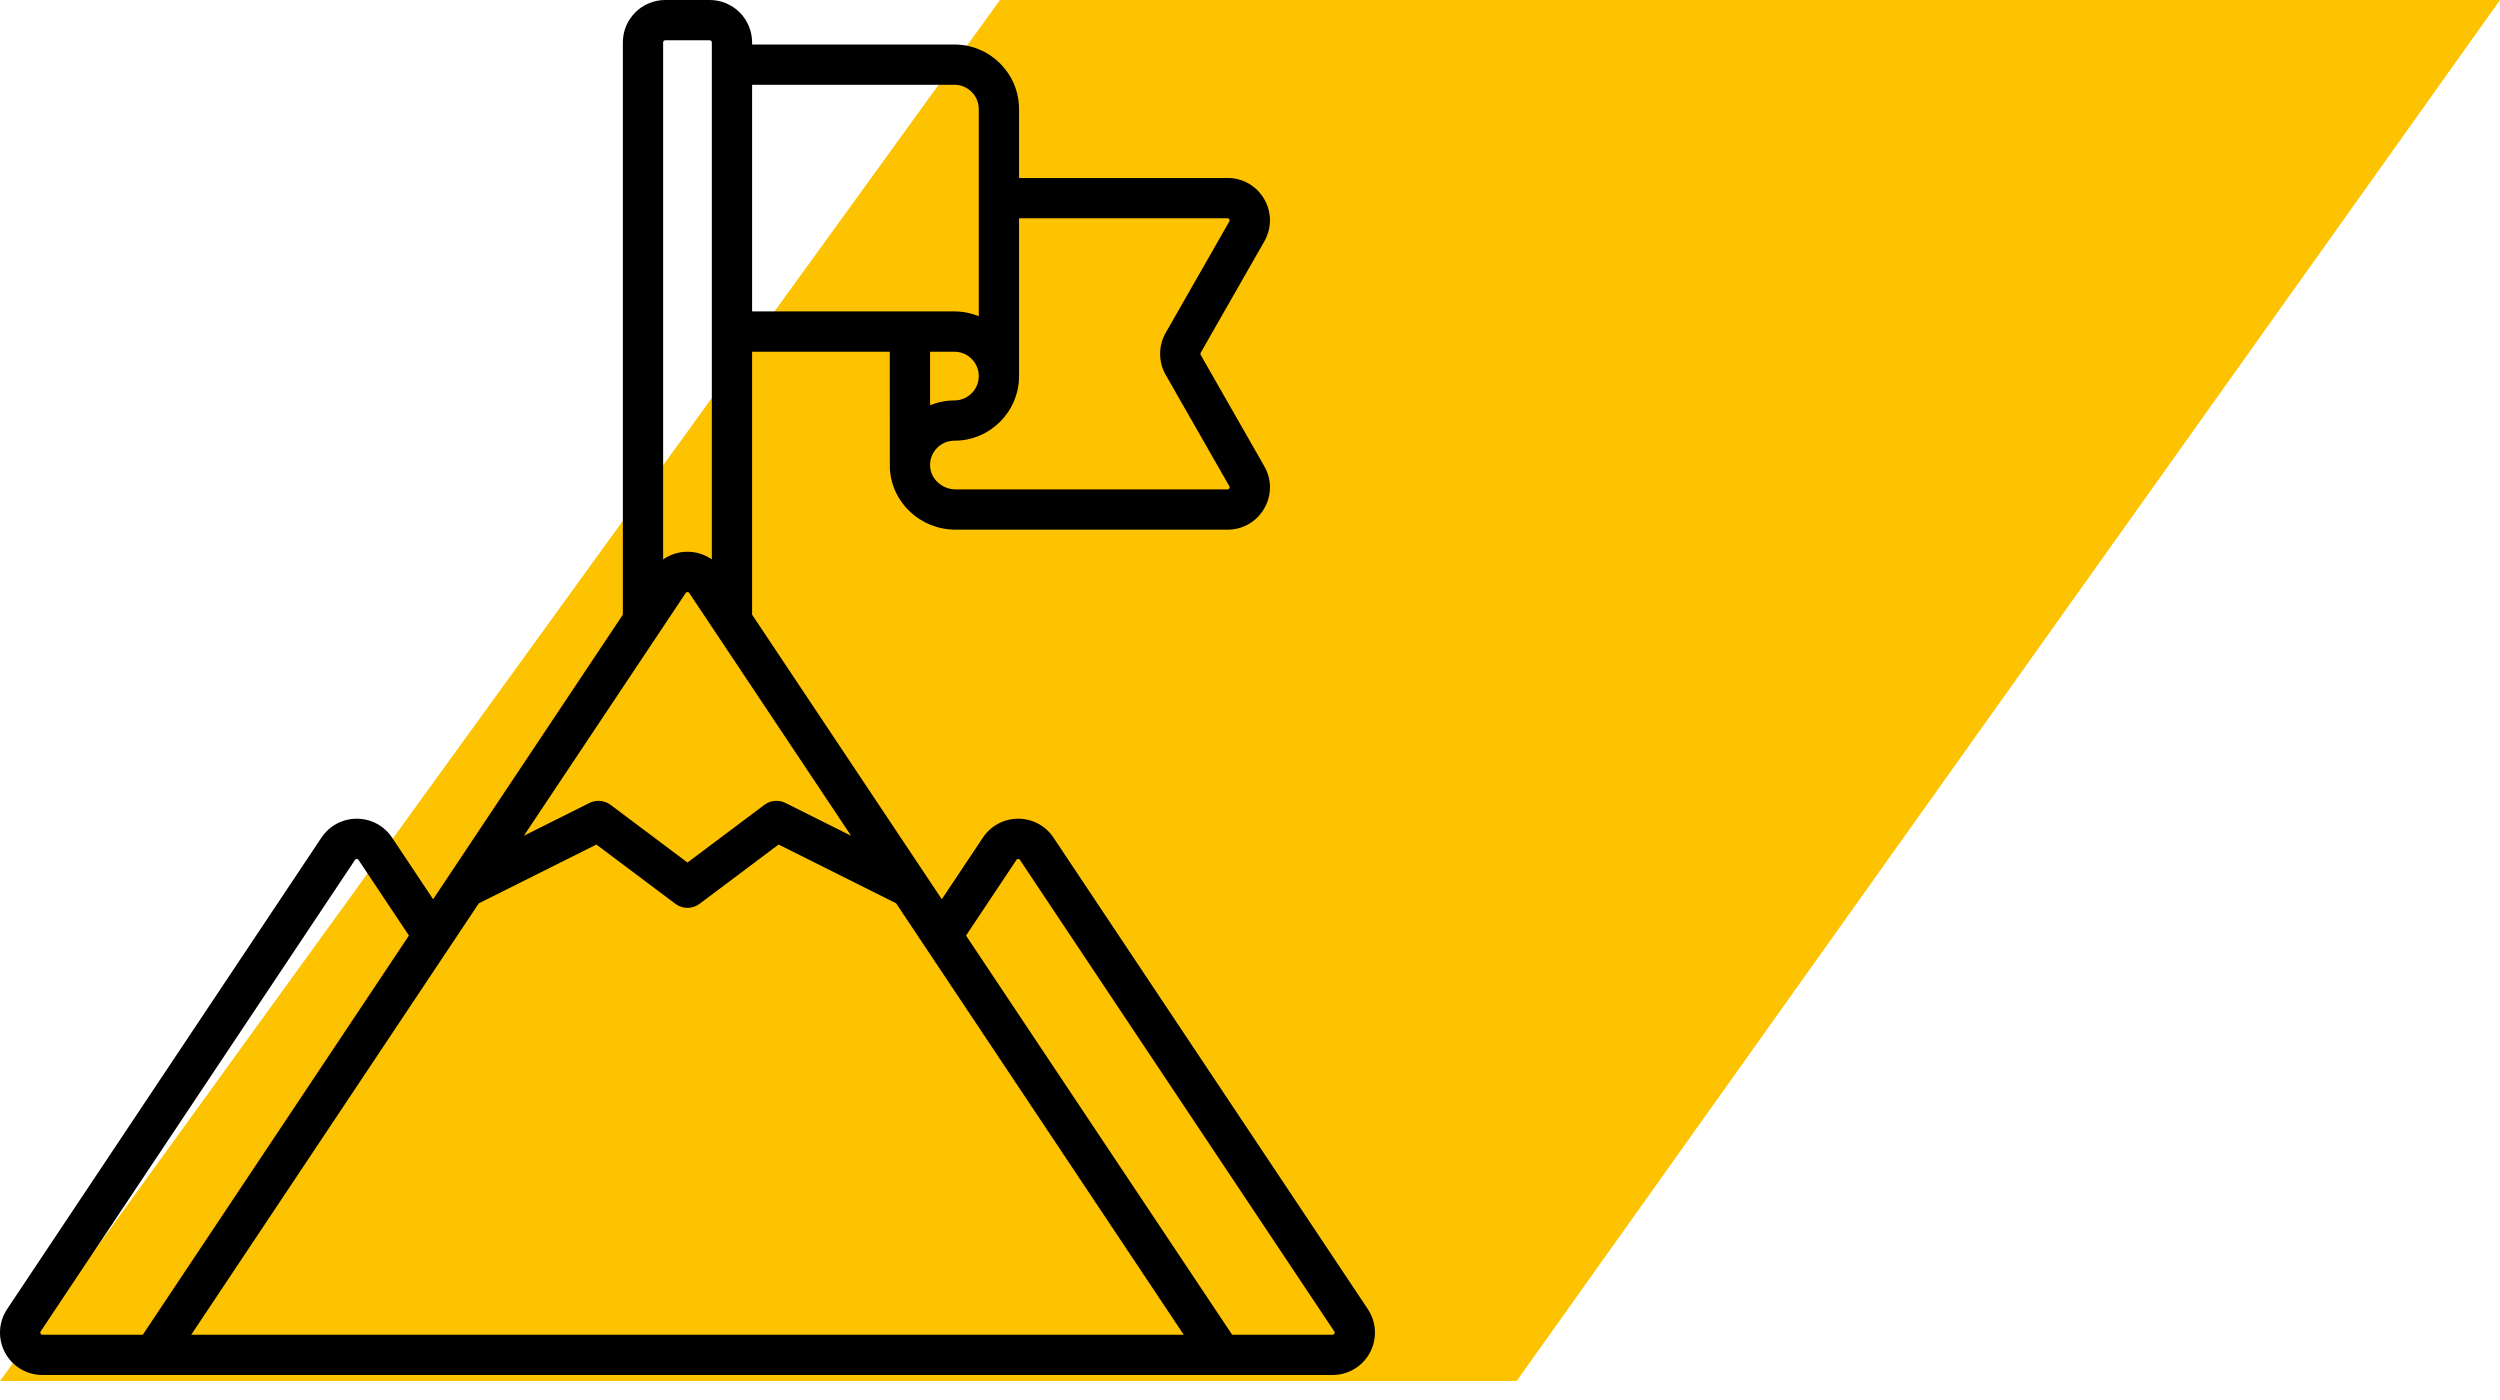 <svg xmlns="http://www.w3.org/2000/svg" width="100" height="56" viewBox="0 0 100 56" fill="none"><path d="M60.667 55.238L100 0H40L0 55.238H60.667Z" fill="#FDC300"></path><g clip-path="url(#clip0)"><path d="M54.713 52.364L42.138 33.502C41.823 33.03 41.296 32.748 40.728 32.748C40.159 32.748 39.632 33.03 39.317 33.502L37.672 35.969L30.084 24.587V14.069H35.591C35.591 14.069 35.592 18.687 35.594 18.726C35.659 20.106 36.816 21.187 38.227 21.187H49.101C49.712 21.187 50.26 20.872 50.567 20.343C50.874 19.814 50.876 19.181 50.573 18.651L48.027 14.195C48.012 14.169 48.012 14.137 48.027 14.111L50.573 9.655C50.876 9.125 50.874 8.492 50.567 7.963C50.26 7.434 49.712 7.119 49.101 7.119H40.762V4.365C40.762 2.939 39.602 1.78 38.177 1.78H30.084V1.696C30.084 0.761 29.324 0 28.389 0H26.609C25.674 0 24.914 0.761 24.914 1.695V8.998C24.914 9.443 25.274 9.804 25.719 9.804C26.164 9.804 26.525 9.443 26.525 8.998V1.695C26.525 1.649 26.563 1.611 26.609 1.611H28.389C28.435 1.611 28.473 1.649 28.473 1.695V22.377C28.192 22.18 27.853 22.07 27.499 22.07C27.145 22.07 26.806 22.18 26.525 22.377V7.924C26.525 7.479 26.164 7.119 25.719 7.119C25.274 7.119 24.914 7.479 24.914 7.924V24.587L17.325 35.969L15.681 33.502C15.366 33.03 14.838 32.748 14.27 32.748C13.702 32.748 13.175 33.03 12.86 33.502L0.285 52.364C-0.062 52.885 -0.095 53.552 0.201 54.105C0.497 54.657 1.069 55 1.696 55H11.651C12.095 55 12.456 54.639 12.456 54.194C12.456 53.749 12.095 53.389 11.651 53.389H7.649L19.153 36.133L23.855 33.782L27.015 36.153C27.302 36.368 27.696 36.368 27.982 36.153L31.143 33.782L35.845 36.133L47.349 53.389H10.607C10.162 53.389 9.801 53.749 9.801 54.194C9.801 54.639 10.162 55 10.607 55H53.302C53.928 55 54.501 54.657 54.797 54.105C55.092 53.552 55.06 52.885 54.713 52.364ZM38.177 14.069C38.714 14.069 39.151 14.506 39.151 15.043C39.151 15.58 38.714 16.017 38.177 16.017C37.841 16.017 37.51 16.084 37.203 16.209V14.069H38.177ZM49.101 8.73C49.115 8.73 49.149 8.73 49.174 8.772C49.198 8.814 49.181 8.843 49.174 8.856L46.628 13.312C46.331 13.831 46.331 14.475 46.628 14.994L49.174 19.45C49.181 19.462 49.198 19.492 49.174 19.534C49.149 19.576 49.115 19.576 49.101 19.576H38.227C37.687 19.576 37.228 19.16 37.204 18.65C37.191 18.38 37.286 18.124 37.472 17.93C37.657 17.735 37.908 17.628 38.177 17.628C39.602 17.628 40.762 16.468 40.762 15.043V8.73H49.101ZM38.177 3.391C38.714 3.391 39.151 3.828 39.151 4.365V12.648C38.85 12.526 38.521 12.457 38.177 12.457H30.084V3.391H38.177ZM1.696 53.389C1.68 53.389 1.645 53.389 1.622 53.344C1.598 53.3 1.617 53.272 1.626 53.258L14.2 34.396C14.207 34.386 14.225 34.359 14.27 34.359C14.315 34.359 14.333 34.386 14.34 34.396L16.357 37.422L5.712 53.389H1.696ZM31.418 32.118C31.145 31.982 30.819 32.011 30.575 32.194L27.499 34.501L24.423 32.194C24.179 32.011 23.852 31.982 23.579 32.118L20.954 33.431L27.429 23.719C27.436 23.708 27.454 23.681 27.499 23.681C27.544 23.681 27.562 23.708 27.569 23.719L34.044 33.431L31.418 32.118ZM53.376 53.344C53.352 53.389 53.318 53.389 53.302 53.389H49.286L38.641 37.422L40.658 34.396C40.665 34.386 40.683 34.359 40.728 34.359C40.773 34.359 40.791 34.386 40.798 34.396L53.372 53.258C53.381 53.272 53.4 53.3 53.376 53.344Z" fill="black"></path></g><defs><clipPath id="clip0"><rect width="55" height="55" fill="white"></rect></clipPath></defs></svg>